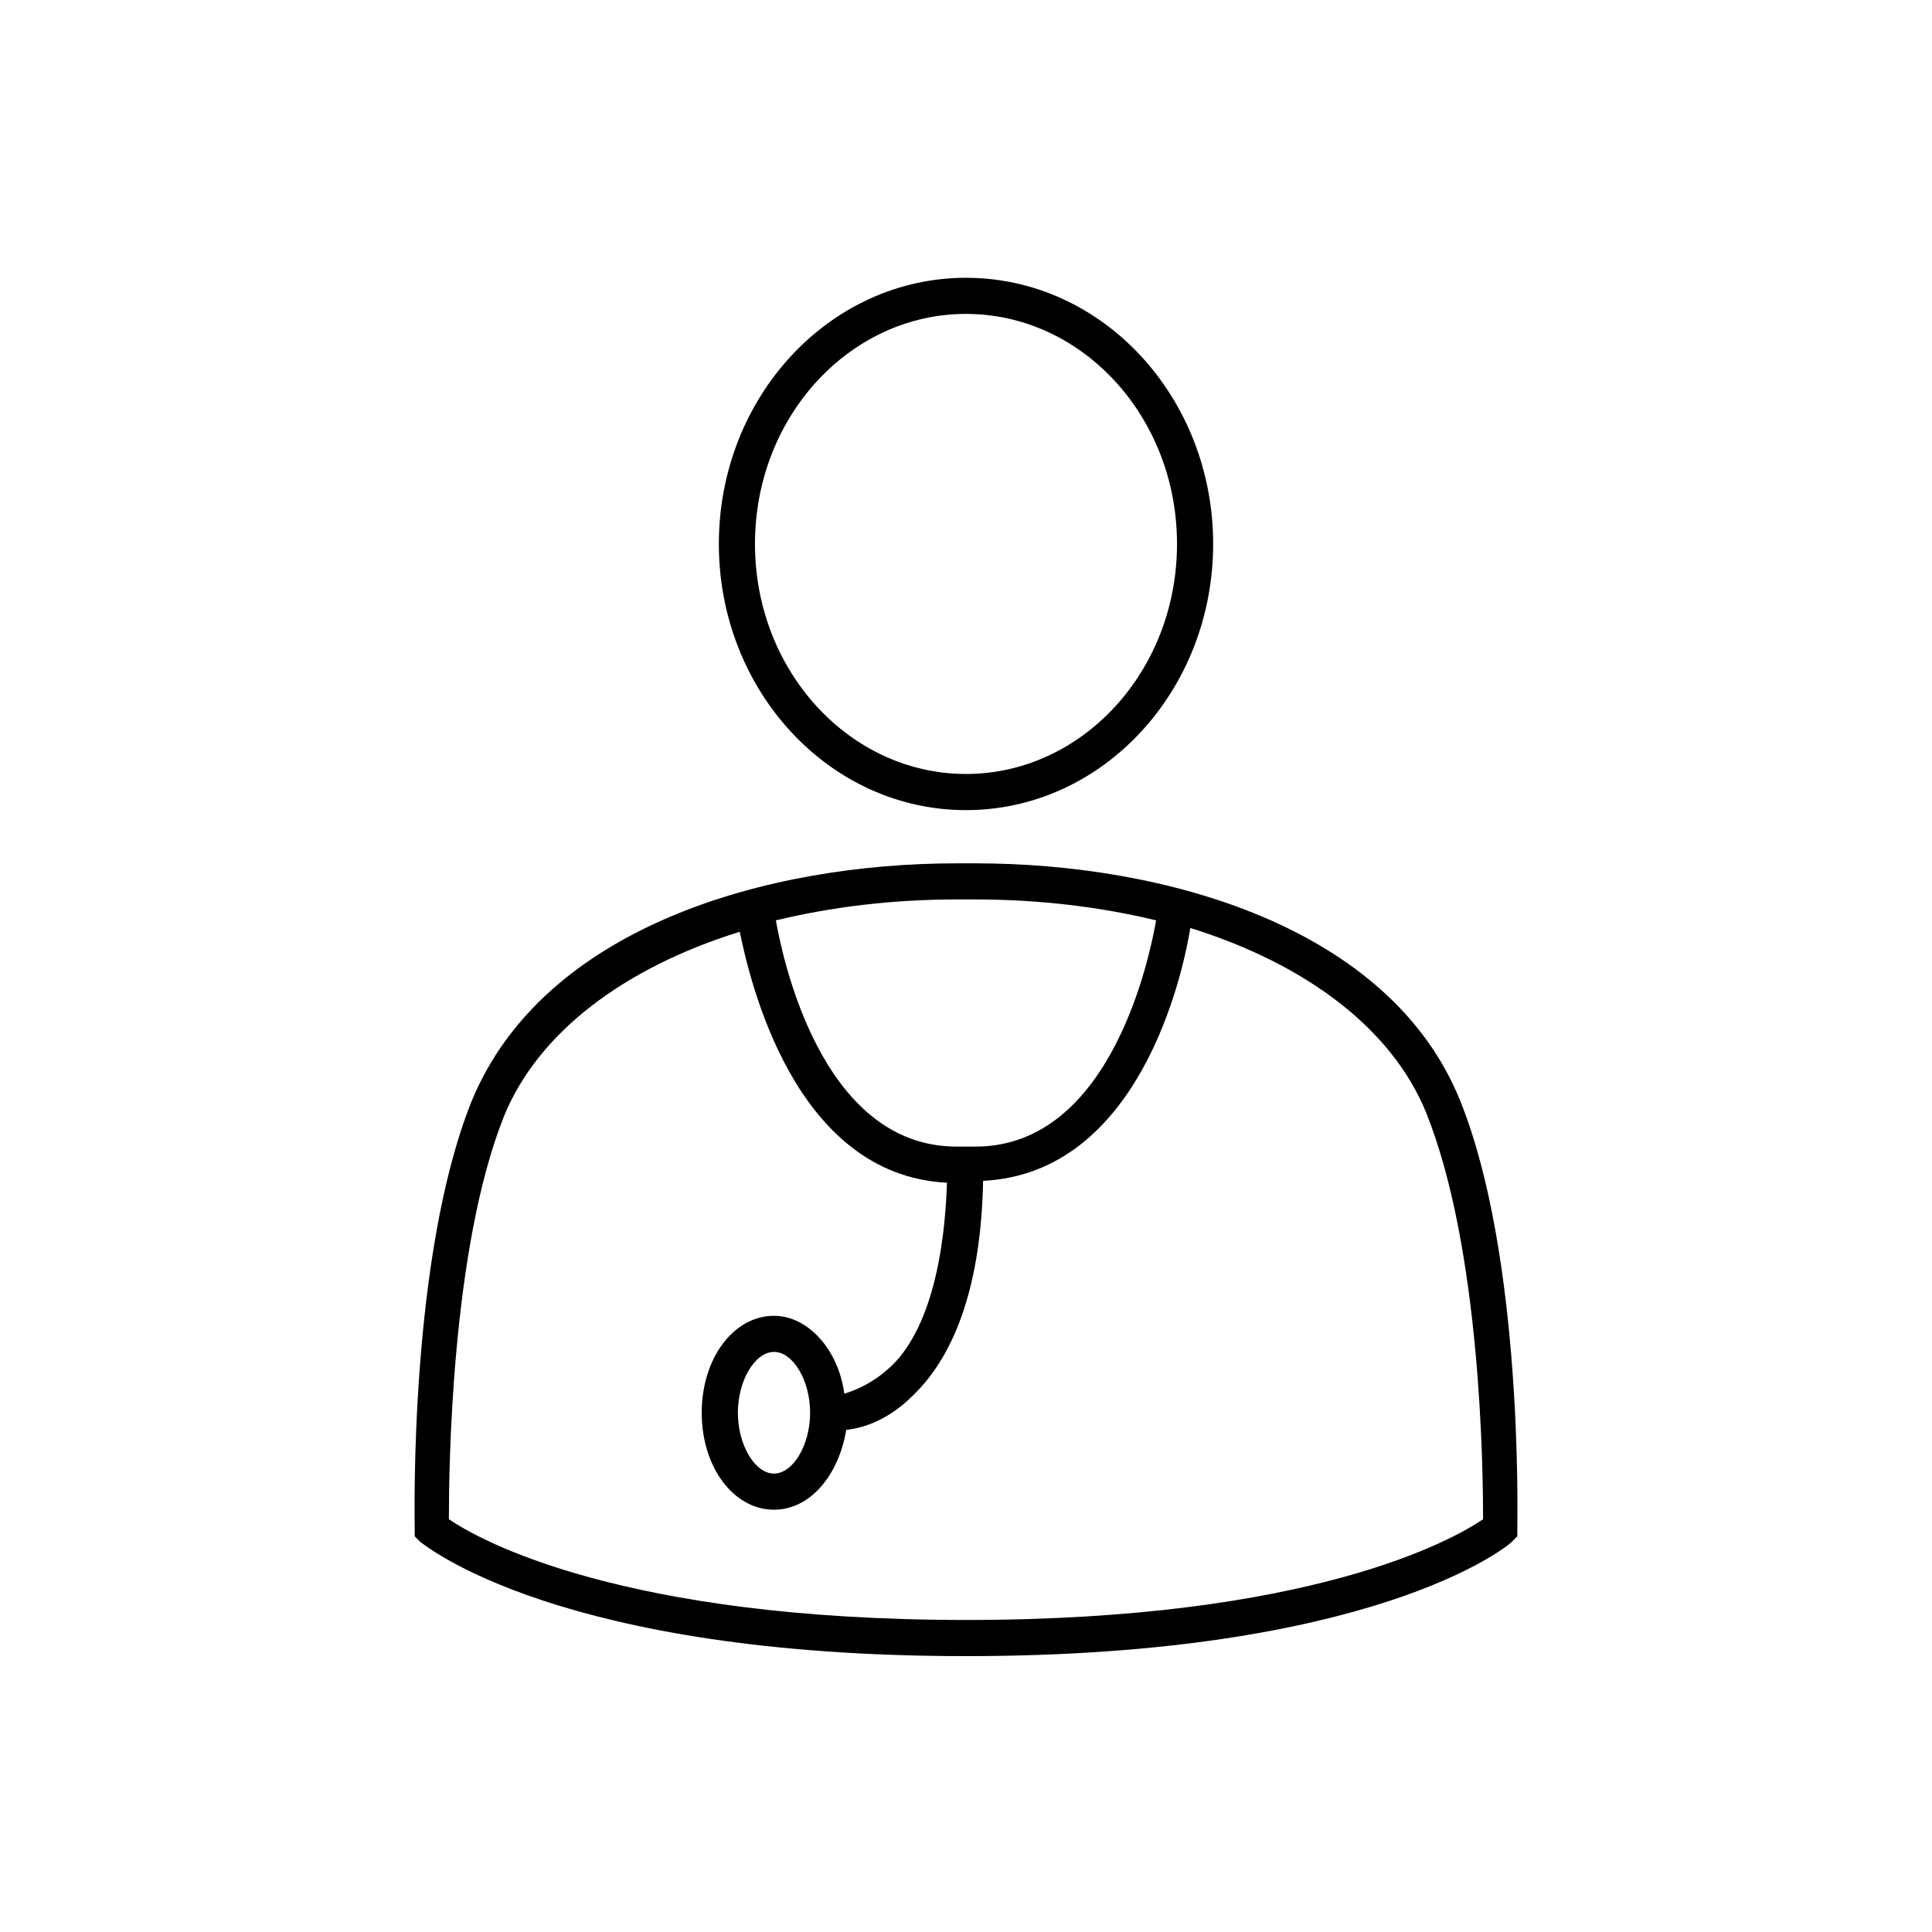 <?xml version="1.0" encoding="UTF-8"?>
<!-- Uploaded to: ICON Repo, www.iconrepo.com, Generator: ICON Repo Mixer Tools -->
<svg fill="#000000" width="800px" height="800px" version="1.1" viewBox="144 144 512 512" xmlns="http://www.w3.org/2000/svg">
 <g>
  <path d="m400 358.69c36.273 0 65.496-31.738 65.496-70.535 0-38.793-29.223-70.535-65.496-70.535s-65.496 31.738-65.496 70.535c0 38.793 29.219 70.535 65.496 70.535zm0-131.5c30.73 0 55.922 27.207 55.922 60.961s-25.191 60.961-55.922 60.961-55.922-27.207-55.922-60.961c-0.004-33.754 25.188-60.961 55.922-60.961z"/>
  <path d="m530.99 435.77c-18.641-46.352-78.594-62.977-128.47-62.977h-5.039c-49.879 0-109.33 16.625-128.47 62.977-16.621 41.312-15.109 110.33-15.109 113.36v2.016l1.512 1.512c1.512 1.008 36.777 30.23 144.59 30.23 107.31 0 143.08-28.719 144.59-30.23l1.508-1.512v-2.016c0-3.023 1.512-72.043-15.113-113.36zm-128.47-53.406c17.129 0 33.25 2.016 47.863 5.543-1.512 8.566-11.586 59.953-47.863 59.953h-5.039c-36.273 0-46.352-51.387-47.863-59.953 14.609-3.527 30.73-5.543 47.863-5.543zm134.52 164.24c-8.062 5.543-45.848 26.703-137.04 26.703-91.191 0-128.98-21.16-137.04-26.703 0-12.594 0.504-71.539 14.609-106.81 9.07-22.168 31.738-39.297 62.473-48.871 2.516 12.094 14.105 64.492 54.914 66.508-1.008 29.223-8.566 43.328-15.617 49.375-4.535 4.031-8.566 5.543-11.586 6.551-1.512-11.586-9.574-20.656-18.641-20.656-10.578 0-19.145 11.082-19.145 25.695 0 14.609 8.566 25.695 19.145 25.695 9.574 0 17.129-9.07 19.145-21.16 4.535-0.504 11.082-2.519 17.633-9.07 11.586-11.082 18.137-30.23 18.641-56.93 41.312-2.016 52.898-54.41 54.914-67.008 30.73 9.574 53.402 26.703 62.473 48.871 14.609 36.27 15.113 95.215 15.113 107.81zm-178.35-28.211c0 8.566-4.535 16.121-9.574 16.121-5.039 0-9.57-7.559-9.57-16.121 0-8.566 4.535-16.121 9.574-16.121 5.035 0 9.57 7.555 9.57 16.121z"/>
 </g>
</svg>